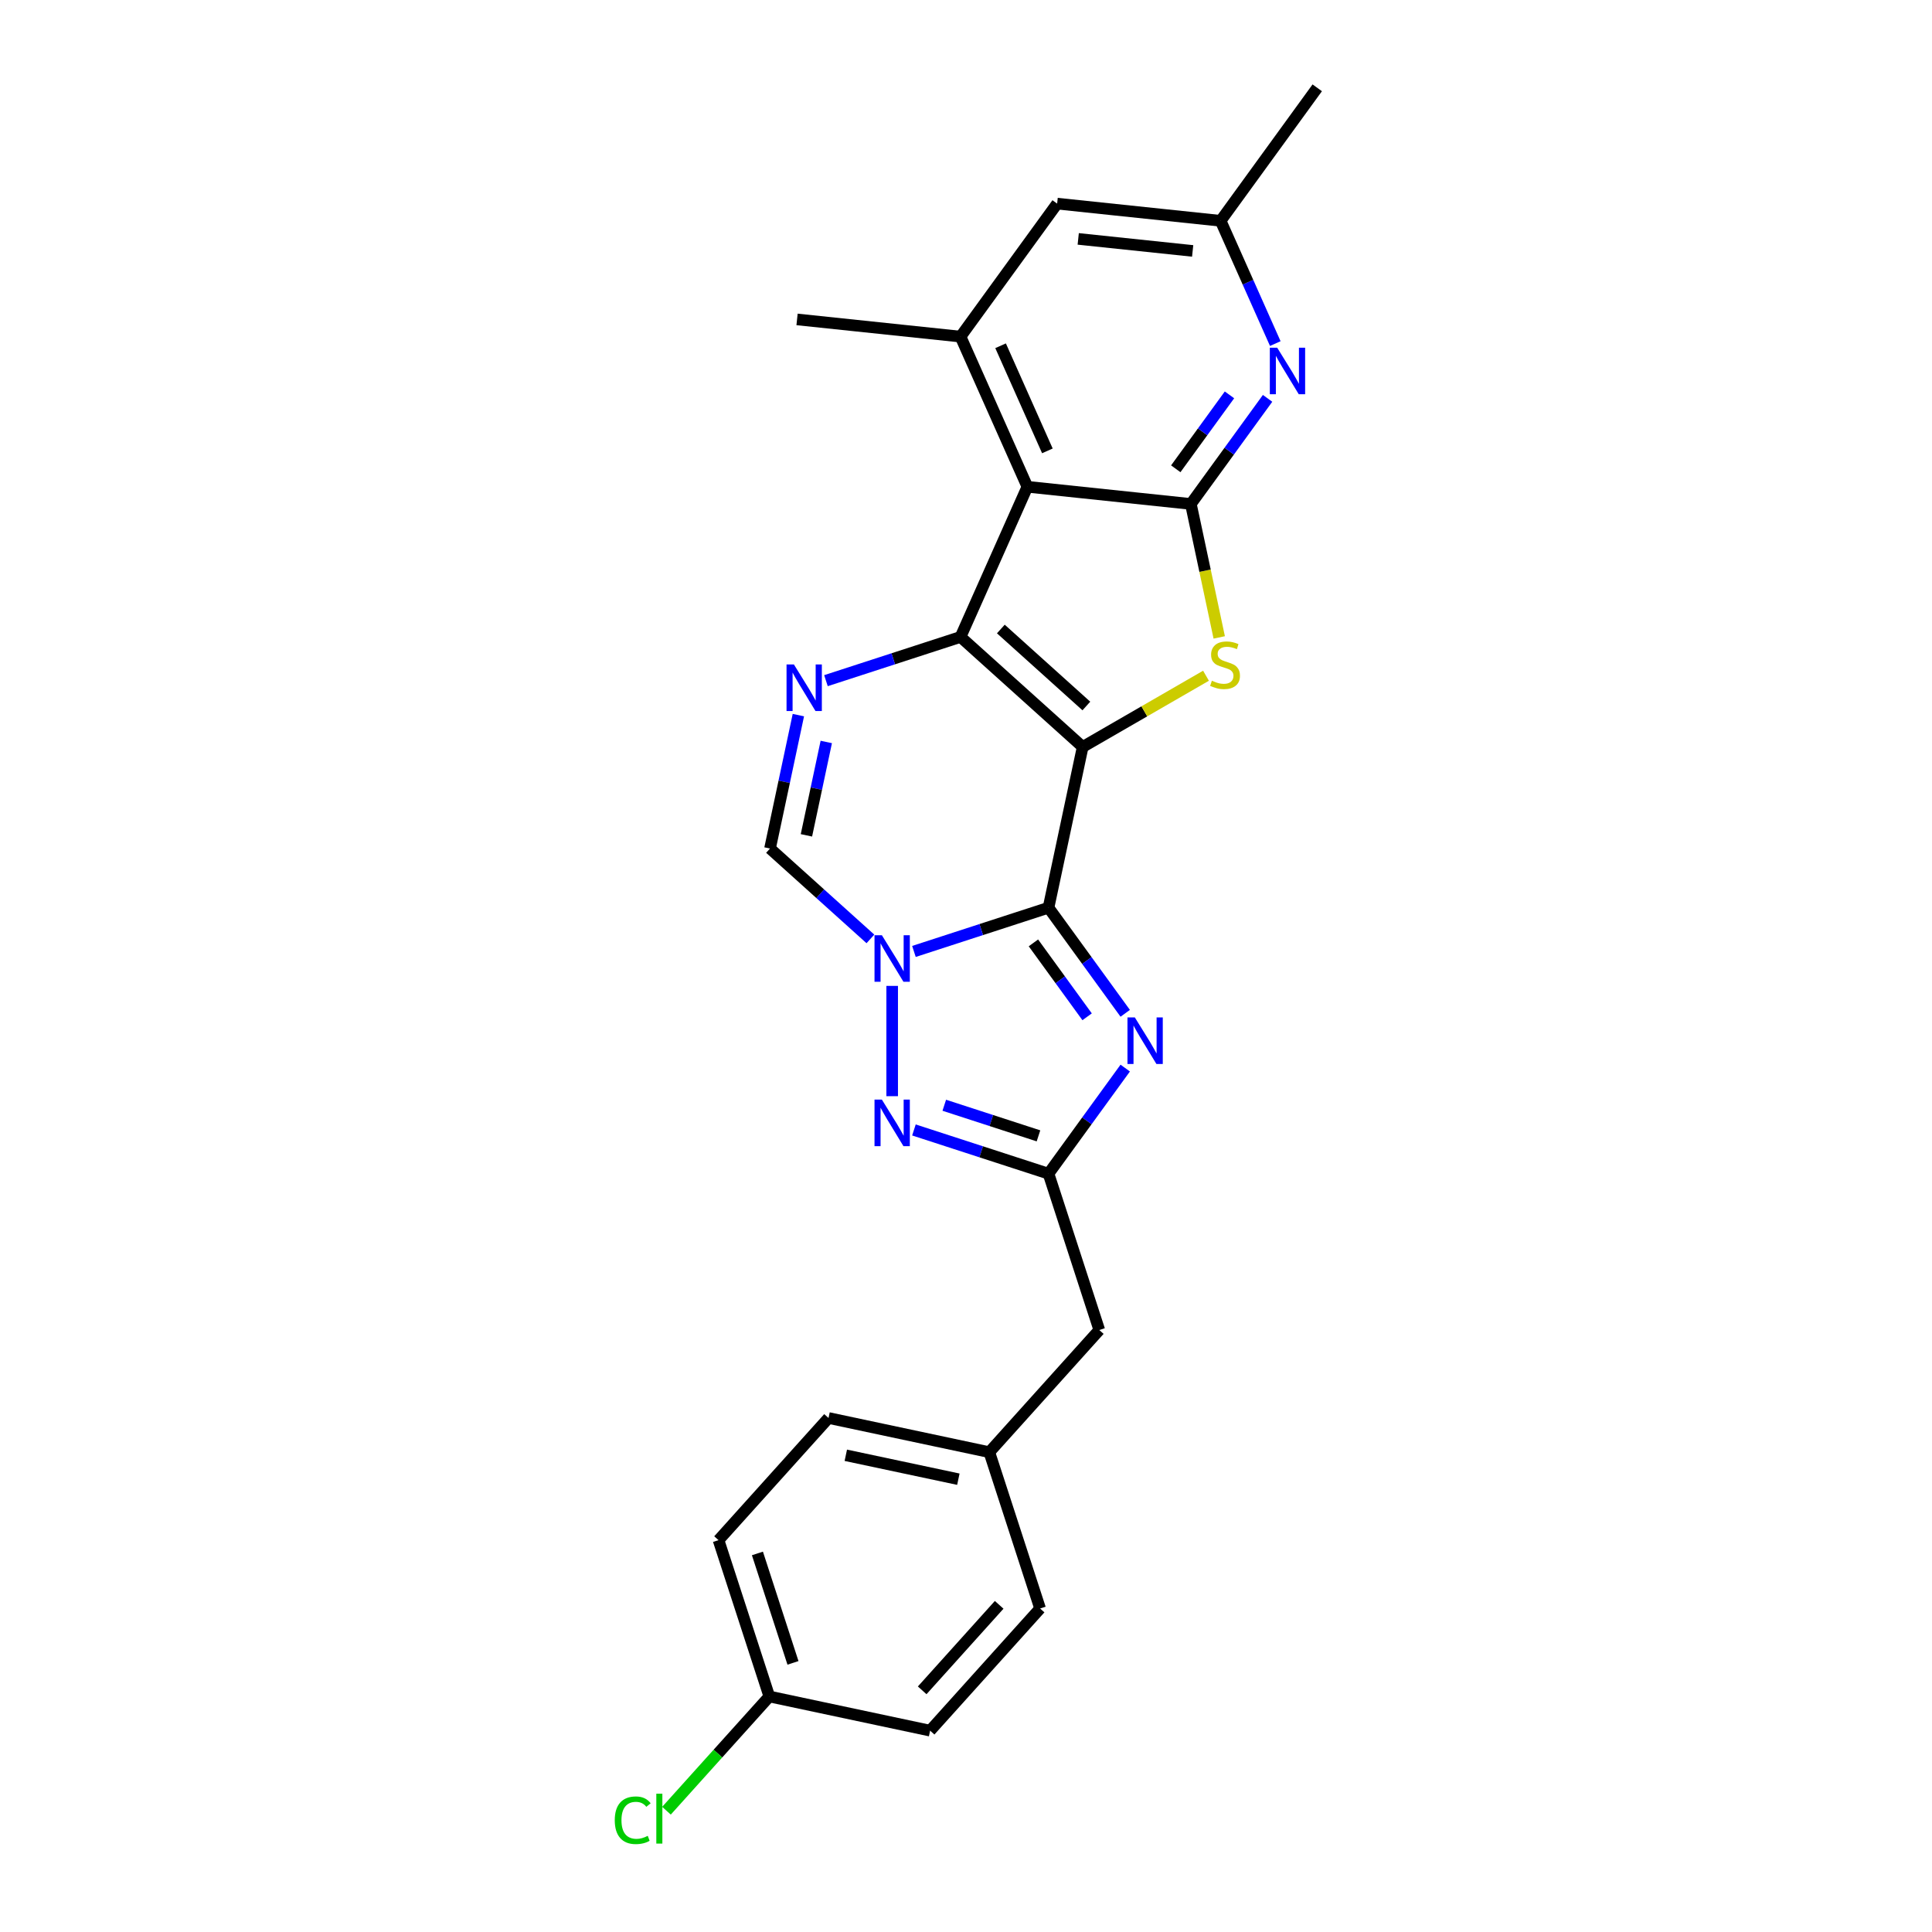 <?xml version='1.0' encoding='iso-8859-1'?>
<svg version='1.1' baseProfile='full'
              xmlns='http://www.w3.org/2000/svg'
                      xmlns:rdkit='http://www.rdkit.org/xml'
                      xmlns:xlink='http://www.w3.org/1999/xlink'
                  xml:space='preserve'
width='1000px' height='1000px' viewBox='0 0 1000 1000'>
<!-- END OF HEADER -->
<rect style='opacity:1.0;fill:#FFFFFF;stroke:none' width='1000' height='1000' x='0' y='0'> </rect>
<path class='bond-0' d='M 560.394,386.608 L 542.704,469.83' style='fill:none;fill-rule:evenodd;stroke:#000000;stroke-width:6px;stroke-linecap:butt;stroke-linejoin:miter;stroke-opacity:1' />
<path class='bond-1' d='M 560.394,386.608 L 497.166,329.677' style='fill:none;fill-rule:evenodd;stroke:#000000;stroke-width:6px;stroke-linecap:butt;stroke-linejoin:miter;stroke-opacity:1' />
<path class='bond-1' d='M 562.296,365.423 L 518.036,325.571' style='fill:none;fill-rule:evenodd;stroke:#000000;stroke-width:6px;stroke-linecap:butt;stroke-linejoin:miter;stroke-opacity:1' />
<path class='bond-3' d='M 560.394,386.608 L 592.309,368.182' style='fill:none;fill-rule:evenodd;stroke:#000000;stroke-width:6px;stroke-linecap:butt;stroke-linejoin:miter;stroke-opacity:1' />
<path class='bond-3' d='M 592.309,368.182 L 624.224,349.756' style='fill:none;fill-rule:evenodd;stroke:#CCCC00;stroke-width:6px;stroke-linecap:butt;stroke-linejoin:miter;stroke-opacity:1' />
<path class='bond-2' d='M 542.704,469.83 L 507.878,481.146' style='fill:none;fill-rule:evenodd;stroke:#000000;stroke-width:6px;stroke-linecap:butt;stroke-linejoin:miter;stroke-opacity:1' />
<path class='bond-2' d='M 507.878,481.146 L 473.052,492.462' style='fill:none;fill-rule:evenodd;stroke:#0000FF;stroke-width:6px;stroke-linecap:butt;stroke-linejoin:miter;stroke-opacity:1' />
<path class='bond-5' d='M 542.704,469.83 L 562.56,497.159' style='fill:none;fill-rule:evenodd;stroke:#000000;stroke-width:6px;stroke-linecap:butt;stroke-linejoin:miter;stroke-opacity:1' />
<path class='bond-5' d='M 562.56,497.159 L 582.416,524.488' style='fill:none;fill-rule:evenodd;stroke:#0000FF;stroke-width:6px;stroke-linecap:butt;stroke-linejoin:miter;stroke-opacity:1' />
<path class='bond-5' d='M 534.895,488.031 L 548.793,507.161' style='fill:none;fill-rule:evenodd;stroke:#000000;stroke-width:6px;stroke-linecap:butt;stroke-linejoin:miter;stroke-opacity:1' />
<path class='bond-5' d='M 548.793,507.161 L 562.692,526.291' style='fill:none;fill-rule:evenodd;stroke:#0000FF;stroke-width:6px;stroke-linecap:butt;stroke-linejoin:miter;stroke-opacity:1' />
<path class='bond-4' d='M 497.166,329.677 L 531.772,251.952' style='fill:none;fill-rule:evenodd;stroke:#000000;stroke-width:6px;stroke-linecap:butt;stroke-linejoin:miter;stroke-opacity:1' />
<path class='bond-7' d='M 497.166,329.677 L 462.34,340.993' style='fill:none;fill-rule:evenodd;stroke:#000000;stroke-width:6px;stroke-linecap:butt;stroke-linejoin:miter;stroke-opacity:1' />
<path class='bond-7' d='M 462.34,340.993 L 427.513,352.309' style='fill:none;fill-rule:evenodd;stroke:#0000FF;stroke-width:6px;stroke-linecap:butt;stroke-linejoin:miter;stroke-opacity:1' />
<path class='bond-8' d='M 461.787,510.297 L 461.787,567.383' style='fill:none;fill-rule:evenodd;stroke:#0000FF;stroke-width:6px;stroke-linecap:butt;stroke-linejoin:miter;stroke-opacity:1' />
<path class='bond-26' d='M 450.522,485.979 L 424.541,462.585' style='fill:none;fill-rule:evenodd;stroke:#0000FF;stroke-width:6px;stroke-linecap:butt;stroke-linejoin:miter;stroke-opacity:1' />
<path class='bond-26' d='M 424.541,462.585 L 398.559,439.191' style='fill:none;fill-rule:evenodd;stroke:#000000;stroke-width:6px;stroke-linecap:butt;stroke-linejoin:miter;stroke-opacity:1' />
<path class='bond-6' d='M 631.071,329.927 L 623.729,295.386' style='fill:none;fill-rule:evenodd;stroke:#CCCC00;stroke-width:6px;stroke-linecap:butt;stroke-linejoin:miter;stroke-opacity:1' />
<path class='bond-6' d='M 623.729,295.386 L 616.387,260.845' style='fill:none;fill-rule:evenodd;stroke:#000000;stroke-width:6px;stroke-linecap:butt;stroke-linejoin:miter;stroke-opacity:1' />
<path class='bond-12' d='M 531.772,251.952 L 497.166,174.226' style='fill:none;fill-rule:evenodd;stroke:#000000;stroke-width:6px;stroke-linecap:butt;stroke-linejoin:miter;stroke-opacity:1' />
<path class='bond-12' d='M 542.126,233.372 L 517.902,178.964' style='fill:none;fill-rule:evenodd;stroke:#000000;stroke-width:6px;stroke-linecap:butt;stroke-linejoin:miter;stroke-opacity:1' />
<path class='bond-25' d='M 531.772,251.952 L 616.387,260.845' style='fill:none;fill-rule:evenodd;stroke:#000000;stroke-width:6px;stroke-linecap:butt;stroke-linejoin:miter;stroke-opacity:1' />
<path class='bond-9' d='M 582.416,552.837 L 562.56,580.166' style='fill:none;fill-rule:evenodd;stroke:#0000FF;stroke-width:6px;stroke-linecap:butt;stroke-linejoin:miter;stroke-opacity:1' />
<path class='bond-9' d='M 562.56,580.166 L 542.704,607.495' style='fill:none;fill-rule:evenodd;stroke:#000000;stroke-width:6px;stroke-linecap:butt;stroke-linejoin:miter;stroke-opacity:1' />
<path class='bond-11' d='M 616.387,260.845 L 636.243,233.516' style='fill:none;fill-rule:evenodd;stroke:#000000;stroke-width:6px;stroke-linecap:butt;stroke-linejoin:miter;stroke-opacity:1' />
<path class='bond-11' d='M 636.243,233.516 L 656.098,206.187' style='fill:none;fill-rule:evenodd;stroke:#0000FF;stroke-width:6px;stroke-linecap:butt;stroke-linejoin:miter;stroke-opacity:1' />
<path class='bond-11' d='M 608.577,242.644 L 622.476,223.514' style='fill:none;fill-rule:evenodd;stroke:#000000;stroke-width:6px;stroke-linecap:butt;stroke-linejoin:miter;stroke-opacity:1' />
<path class='bond-11' d='M 622.476,223.514 L 636.375,204.384' style='fill:none;fill-rule:evenodd;stroke:#0000FF;stroke-width:6px;stroke-linecap:butt;stroke-linejoin:miter;stroke-opacity:1' />
<path class='bond-10' d='M 413.236,370.144 L 405.897,404.667' style='fill:none;fill-rule:evenodd;stroke:#0000FF;stroke-width:6px;stroke-linecap:butt;stroke-linejoin:miter;stroke-opacity:1' />
<path class='bond-10' d='M 405.897,404.667 L 398.559,439.191' style='fill:none;fill-rule:evenodd;stroke:#000000;stroke-width:6px;stroke-linecap:butt;stroke-linejoin:miter;stroke-opacity:1' />
<path class='bond-10' d='M 427.679,384.039 L 422.542,408.205' style='fill:none;fill-rule:evenodd;stroke:#0000FF;stroke-width:6px;stroke-linecap:butt;stroke-linejoin:miter;stroke-opacity:1' />
<path class='bond-10' d='M 422.542,408.205 L 417.405,432.372' style='fill:none;fill-rule:evenodd;stroke:#000000;stroke-width:6px;stroke-linecap:butt;stroke-linejoin:miter;stroke-opacity:1' />
<path class='bond-27' d='M 473.052,584.864 L 507.878,596.179' style='fill:none;fill-rule:evenodd;stroke:#0000FF;stroke-width:6px;stroke-linecap:butt;stroke-linejoin:miter;stroke-opacity:1' />
<path class='bond-27' d='M 507.878,596.179 L 542.704,607.495' style='fill:none;fill-rule:evenodd;stroke:#000000;stroke-width:6px;stroke-linecap:butt;stroke-linejoin:miter;stroke-opacity:1' />
<path class='bond-27' d='M 488.758,572.075 L 513.136,579.996' style='fill:none;fill-rule:evenodd;stroke:#0000FF;stroke-width:6px;stroke-linecap:butt;stroke-linejoin:miter;stroke-opacity:1' />
<path class='bond-27' d='M 513.136,579.996 L 537.515,587.917' style='fill:none;fill-rule:evenodd;stroke:#000000;stroke-width:6px;stroke-linecap:butt;stroke-linejoin:miter;stroke-opacity:1' />
<path class='bond-15' d='M 542.704,607.495 L 568.996,688.412' style='fill:none;fill-rule:evenodd;stroke:#000000;stroke-width:6px;stroke-linecap:butt;stroke-linejoin:miter;stroke-opacity:1' />
<path class='bond-14' d='M 660.086,177.838 L 645.938,146.063' style='fill:none;fill-rule:evenodd;stroke:#0000FF;stroke-width:6px;stroke-linecap:butt;stroke-linejoin:miter;stroke-opacity:1' />
<path class='bond-14' d='M 645.938,146.063 L 631.791,114.287' style='fill:none;fill-rule:evenodd;stroke:#000000;stroke-width:6px;stroke-linecap:butt;stroke-linejoin:miter;stroke-opacity:1' />
<path class='bond-13' d='M 497.166,174.226 L 547.176,105.393' style='fill:none;fill-rule:evenodd;stroke:#000000;stroke-width:6px;stroke-linecap:butt;stroke-linejoin:miter;stroke-opacity:1' />
<path class='bond-23' d='M 497.166,174.226 L 412.551,165.332' style='fill:none;fill-rule:evenodd;stroke:#000000;stroke-width:6px;stroke-linecap:butt;stroke-linejoin:miter;stroke-opacity:1' />
<path class='bond-28' d='M 547.176,105.393 L 631.791,114.287' style='fill:none;fill-rule:evenodd;stroke:#000000;stroke-width:6px;stroke-linecap:butt;stroke-linejoin:miter;stroke-opacity:1' />
<path class='bond-28' d='M 558.089,123.651 L 617.32,129.876' style='fill:none;fill-rule:evenodd;stroke:#000000;stroke-width:6px;stroke-linecap:butt;stroke-linejoin:miter;stroke-opacity:1' />
<path class='bond-24' d='M 631.791,114.287 L 681.801,45.455' style='fill:none;fill-rule:evenodd;stroke:#000000;stroke-width:6px;stroke-linecap:butt;stroke-linejoin:miter;stroke-opacity:1' />
<path class='bond-16' d='M 568.996,688.412 L 512.065,751.64' style='fill:none;fill-rule:evenodd;stroke:#000000;stroke-width:6px;stroke-linecap:butt;stroke-linejoin:miter;stroke-opacity:1' />
<path class='bond-21' d='M 512.065,751.64 L 538.357,832.558' style='fill:none;fill-rule:evenodd;stroke:#000000;stroke-width:6px;stroke-linecap:butt;stroke-linejoin:miter;stroke-opacity:1' />
<path class='bond-22' d='M 512.065,751.64 L 428.843,733.951' style='fill:none;fill-rule:evenodd;stroke:#000000;stroke-width:6px;stroke-linecap:butt;stroke-linejoin:miter;stroke-opacity:1' />
<path class='bond-22' d='M 496.044,765.631 L 437.789,753.249' style='fill:none;fill-rule:evenodd;stroke:#000000;stroke-width:6px;stroke-linecap:butt;stroke-linejoin:miter;stroke-opacity:1' />
<path class='bond-17' d='M 398.204,878.096 L 371.912,797.179' style='fill:none;fill-rule:evenodd;stroke:#000000;stroke-width:6px;stroke-linecap:butt;stroke-linejoin:miter;stroke-opacity:1' />
<path class='bond-17' d='M 410.444,860.7 L 392.04,804.058' style='fill:none;fill-rule:evenodd;stroke:#000000;stroke-width:6px;stroke-linecap:butt;stroke-linejoin:miter;stroke-opacity:1' />
<path class='bond-18' d='M 398.204,878.096 L 371.585,907.659' style='fill:none;fill-rule:evenodd;stroke:#000000;stroke-width:6px;stroke-linecap:butt;stroke-linejoin:miter;stroke-opacity:1' />
<path class='bond-18' d='M 371.585,907.659 L 344.966,937.223' style='fill:none;fill-rule:evenodd;stroke:#00CC00;stroke-width:6px;stroke-linecap:butt;stroke-linejoin:miter;stroke-opacity:1' />
<path class='bond-29' d='M 398.204,878.096 L 481.426,895.785' style='fill:none;fill-rule:evenodd;stroke:#000000;stroke-width:6px;stroke-linecap:butt;stroke-linejoin:miter;stroke-opacity:1' />
<path class='bond-19' d='M 371.912,797.179 L 428.843,733.951' style='fill:none;fill-rule:evenodd;stroke:#000000;stroke-width:6px;stroke-linecap:butt;stroke-linejoin:miter;stroke-opacity:1' />
<path class='bond-20' d='M 481.426,895.785 L 538.357,832.558' style='fill:none;fill-rule:evenodd;stroke:#000000;stroke-width:6px;stroke-linecap:butt;stroke-linejoin:miter;stroke-opacity:1' />
<path class='bond-20' d='M 477.32,874.915 L 517.172,830.656' style='fill:none;fill-rule:evenodd;stroke:#000000;stroke-width:6px;stroke-linecap:butt;stroke-linejoin:miter;stroke-opacity:1' />
<path  class='atom-3' d='M 456.461 484.074
L 464.357 496.837
Q 465.139 498.096, 466.398 500.376
Q 467.658 502.656, 467.726 502.792
L 467.726 484.074
L 470.925 484.074
L 470.925 508.169
L 467.624 508.169
L 459.15 494.216
Q 458.163 492.583, 457.108 490.711
Q 456.087 488.839, 455.78 488.26
L 455.78 508.169
L 452.649 508.169
L 452.649 484.074
L 456.461 484.074
' fill='#0000FF'/>
<path  class='atom-4' d='M 627.27 352.337
Q 627.542 352.439, 628.665 352.916
Q 629.788 353.392, 631.014 353.699
Q 632.273 353.971, 633.498 353.971
Q 635.778 353.971, 637.105 352.882
Q 638.433 351.759, 638.433 349.819
Q 638.433 348.492, 637.752 347.675
Q 637.105 346.858, 636.084 346.416
Q 635.063 345.973, 633.362 345.463
Q 631.218 344.816, 629.925 344.203
Q 628.665 343.591, 627.746 342.298
Q 626.862 341.004, 626.862 338.826
Q 626.862 335.797, 628.904 333.926
Q 630.98 332.054, 635.063 332.054
Q 637.854 332.054, 641.019 333.381
L 640.236 336.002
Q 637.344 334.81, 635.166 334.81
Q 632.817 334.81, 631.524 335.797
Q 630.231 336.75, 630.265 338.418
Q 630.265 339.711, 630.911 340.494
Q 631.592 341.277, 632.545 341.719
Q 633.532 342.161, 635.166 342.672
Q 637.344 343.353, 638.637 344.033
Q 639.93 344.714, 640.849 346.109
Q 641.802 347.471, 641.802 349.819
Q 641.802 353.154, 639.556 354.958
Q 637.344 356.727, 633.634 356.727
Q 631.49 356.727, 629.856 356.251
Q 628.257 355.809, 626.351 355.026
L 627.27 352.337
' fill='#CCCC00'/>
<path  class='atom-6' d='M 587.388 526.615
L 595.283 539.377
Q 596.066 540.637, 597.325 542.917
Q 598.585 545.197, 598.653 545.333
L 598.653 526.615
L 601.852 526.615
L 601.852 550.71
L 598.551 550.71
L 590.076 536.757
Q 589.09 535.123, 588.035 533.251
Q 587.014 531.38, 586.707 530.801
L 586.707 550.71
L 583.576 550.71
L 583.576 526.615
L 587.388 526.615
' fill='#0000FF'/>
<path  class='atom-8' d='M 410.923 343.922
L 418.818 356.684
Q 419.601 357.943, 420.86 360.223
Q 422.119 362.503, 422.187 362.639
L 422.187 343.922
L 425.386 343.922
L 425.386 368.017
L 422.085 368.017
L 413.611 354.063
Q 412.624 352.43, 411.569 350.558
Q 410.548 348.686, 410.242 348.108
L 410.242 368.017
L 407.111 368.017
L 407.111 343.922
L 410.923 343.922
' fill='#0000FF'/>
<path  class='atom-9' d='M 456.461 569.156
L 464.357 581.918
Q 465.139 583.177, 466.398 585.457
Q 467.658 587.738, 467.726 587.874
L 467.726 569.156
L 470.925 569.156
L 470.925 593.251
L 467.624 593.251
L 459.15 579.298
Q 458.163 577.664, 457.108 575.792
Q 456.087 573.92, 455.78 573.342
L 455.78 593.251
L 452.649 593.251
L 452.649 569.156
L 456.461 569.156
' fill='#0000FF'/>
<path  class='atom-12' d='M 661.071 179.965
L 668.966 192.727
Q 669.749 193.987, 671.008 196.267
Q 672.267 198.547, 672.335 198.683
L 672.335 179.965
L 675.534 179.965
L 675.534 204.06
L 672.233 204.06
L 663.759 190.107
Q 662.772 188.473, 661.717 186.602
Q 660.696 184.73, 660.39 184.151
L 660.39 204.06
L 657.259 204.06
L 657.259 179.965
L 661.071 179.965
' fill='#0000FF'/>
<path  class='atom-19' d='M 318.199 942.158
Q 318.199 936.168, 320.99 933.037
Q 323.815 929.872, 329.158 929.872
Q 334.127 929.872, 336.781 933.377
L 334.535 935.215
Q 332.595 932.662, 329.158 932.662
Q 325.516 932.662, 323.577 935.113
Q 321.671 937.529, 321.671 942.158
Q 321.671 946.922, 323.645 949.373
Q 325.653 951.823, 329.532 951.823
Q 332.187 951.823, 335.284 950.223
L 336.237 952.776
Q 334.977 953.593, 333.072 954.069
Q 331.166 954.545, 329.056 954.545
Q 323.815 954.545, 320.99 951.346
Q 318.199 948.147, 318.199 942.158
' fill='#00CC00'/>
<path  class='atom-19' d='M 339.708 928.408
L 342.839 928.408
L 342.839 954.239
L 339.708 954.239
L 339.708 928.408
' fill='#00CC00'/>
</svg>
